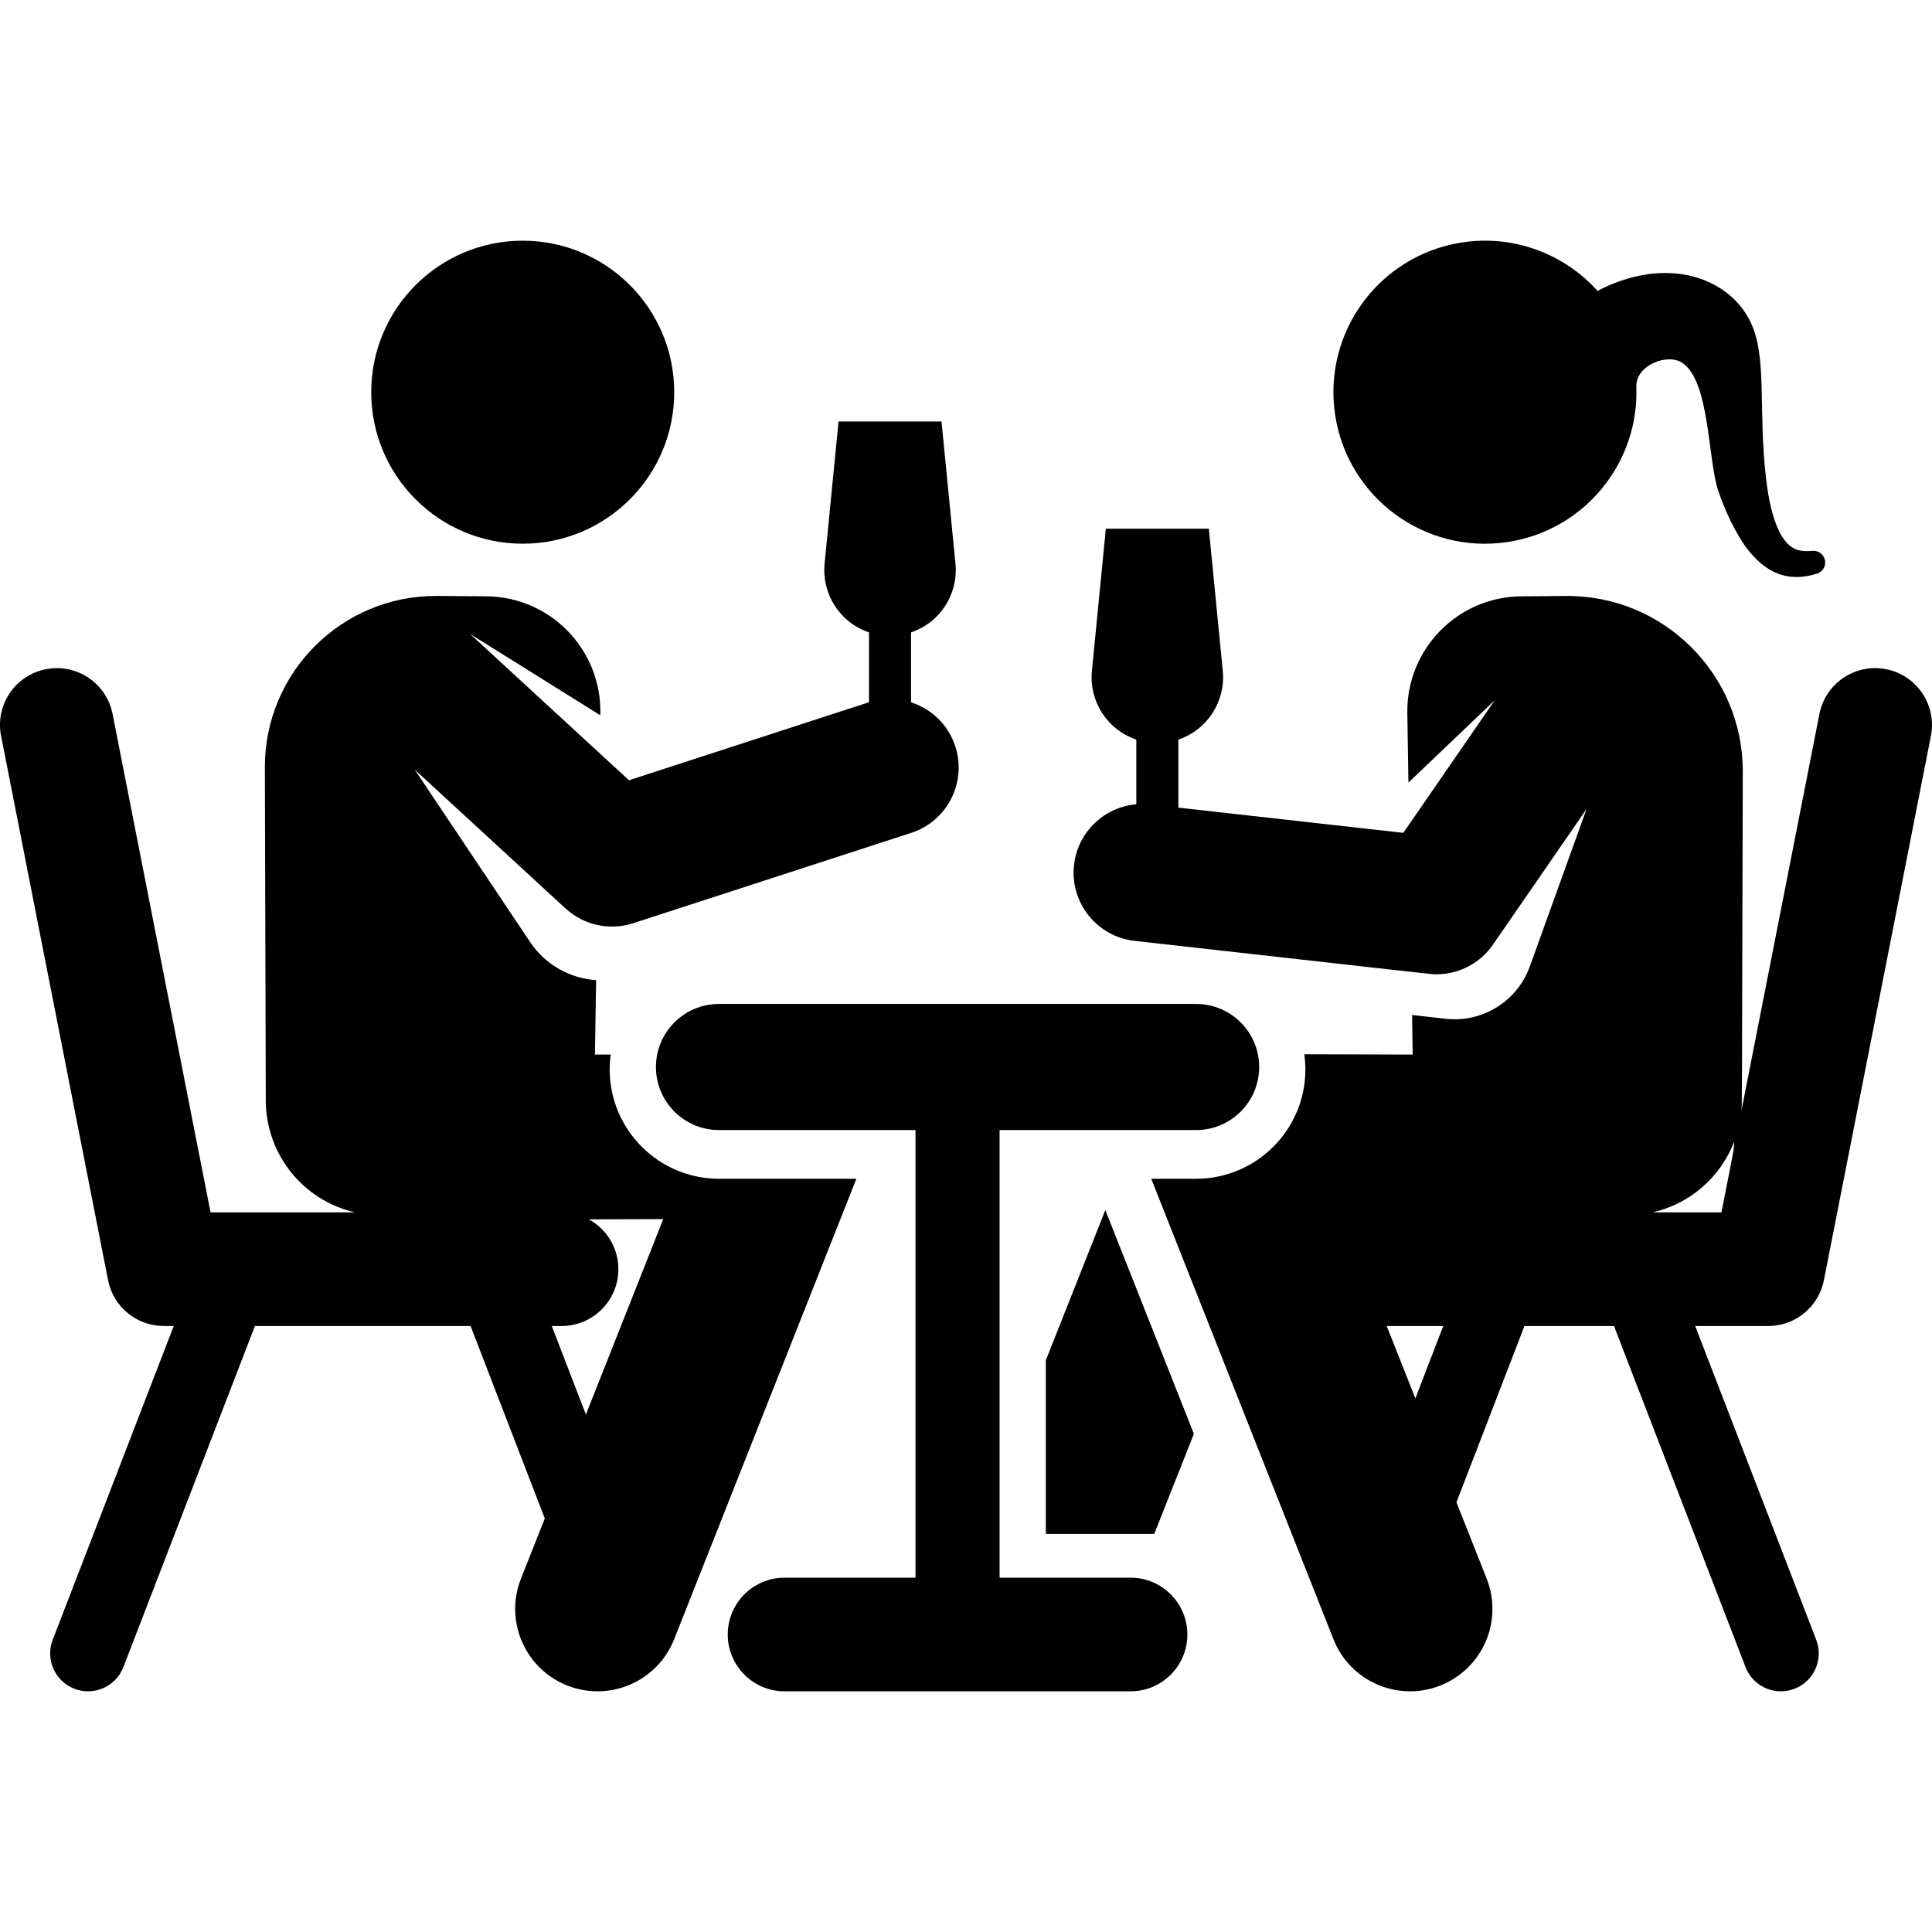 <?xml version="1.0" encoding="iso-8859-1"?>
<!-- Uploaded to: SVG Repo, www.svgrepo.com, Generator: SVG Repo Mixer Tools -->
<svg fill="#000000" height="800px" width="800px" version="1.1" id="Layer_1" xmlns="http://www.w3.org/2000/svg" xmlns:xlink="http://www.w3.org/1999/xlink" 
	 viewBox="0 0 511.999 511.999" xml:space="preserve">
<g>
	<g>
		<polygon points="292.921,320.679 277.156,360.489 277.156,406.5 305.892,406.5 316.392,379.989 		"/>
	</g>
</g>
<g>
	<g>
		<circle cx="138.528" cy="103.937" r="40.149"/>
	</g>
</g>
<g>
	<g>
		<path d="M253.166,197.788c-1.875-5.77-6.367-9.943-11.73-11.675c0-16.822,0-8.062,0-18.525
			c7.805-2.635,12.552-10.247,11.772-18.201l-3.695-37.69H222.22l-3.695,37.69c-0.781,7.96,3.973,15.567,11.772,18.201
			c0,6.624,0,12.737,0,18.509c-0.018,0.006-0.036,0.009-0.053,0.015l-63.559,20.662l-42.12-38.779l34.522,21.557l0.009-0.587
			c0.266-16.921-13.326-30.822-30.241-30.942l-13.02-0.094c-25.199-0.18-45.712,20.253-45.643,45.441l0.242,88.317
			c0.039,14.092,9.761,26.415,23.654,29.602h-38.29L29.836,189.216c-1.604-8.161-9.522-13.473-17.68-11.871
			c-8.16,1.604-13.475,9.519-11.871,17.68l28.351,144.227c1.388,7.062,7.579,12.154,14.775,12.154h2.592v0.09l-32.037,83.068
			c-1.995,5.174,0.582,10.983,5.754,12.978c5.176,1.995,10.985-0.584,12.978-5.754l34.823-90.293l0.035-0.09h57.149l19.668,50.999
			l-6.31,15.945c-4.436,11.21,1.056,23.895,12.265,28.331c11.209,4.435,23.895-1.055,28.331-12.265
			c1.147-2.9,45.763-115.644,48.289-122.029h-36.41v0c-15.971,0-28.965-12.994-28.965-28.965c0-1.344,0.099-2.664,0.277-3.959
			l-4.185,0.012l0.311-19.729c-7-0.459-13.501-4.143-17.447-10.032l-30.617-45.747l39.95,36.781c0.061,0.057,0.128,0.104,0.19,0.159
			c4.948,4.436,11.727,5.683,17.691,3.776c0.021-0.007,0.043-0.011,0.066-0.018l73.678-23.951
			C251.045,217.607,256.273,207.343,253.166,197.788z M148.818,351.405c8.316,0,15.058-6.742,15.058-15.058
			c0-5.696-3.164-10.651-7.829-13.209l19.717-0.058l-20.491,51.784l-9.047-23.459H148.818z"/>
	</g>
</g>
<g>
	<g>
		<path d="M480.363,145.981c-3.194,0.243-6.239,0.179-8.939-5.323c-1.638-3.35-2.751-8.235-3.379-13.669
			c-2.214-18.644,0.428-32.369-4.211-41.789c-4.191-8.509-12.945-12.48-20.999-12.808c-6.724-0.363-13.596,1.606-19.461,4.698
			c-8.743-9.701-22.036-14.961-35.912-12.842c-21.921,3.348-36.977,23.833-33.629,45.754c3.35,21.922,23.834,36.978,45.755,33.629
			c20.45-3.124,34.919-21.162,34.051-41.366c0.033-5.522,8.249-8.725,12.184-6.102c7.316,4.876,6.73,25.518,9.516,33.856
			c1.42,4.251,4.497,11.489,8.122,15.984c5.581,6.892,11.58,8.035,18.056,6.018c1.347-0.419,2.277-1.723,2.166-3.189
			C483.555,147.127,482.068,145.851,480.363,145.981z"/>
	</g>
</g>
<g>
	<g>
		<path d="M316.982,266.055H190.541c-9.229,0-16.71,7.482-16.71,16.71c0,9.229,7.482,16.71,16.71,16.71h52.081V418.1h-34.703
			c-8.316,0-15.058,6.742-15.058,15.058c0,8.316,6.742,15.058,15.058,15.058h91.687c8.316,0,15.058-6.742,15.058-15.058
			c0-8.316-6.742-15.058-15.058-15.058h-34.704V299.476h52.081c9.229,0,16.71-7.482,16.71-16.71
			C333.692,273.537,326.211,266.055,316.982,266.055z"/>
	</g>
</g>
<g>
	<g>
		<path d="M499.842,177.344c-8.154-1.603-16.075,3.711-17.68,11.871l-20.68,105.202c0.192-2.062,0.116,4.449,0.374-89.889
			c0.071-25.837-20.974-46.774-46.796-46.589l-11.863,0.085c-16.923,0.121-30.508,14.028-30.241,30.942l0.29,18.427l22.884-21.828
			l-24.238,35.147l-59.616-6.682c0-16.42,0-7.781,0-18.035c7.818-2.64,12.549-10.261,11.772-18.201l-3.695-37.69h-27.294
			l-3.695,37.69c-0.781,7.961,3.973,15.567,11.772,18.201c0,4.808,0,15.011,0,17.144c-8.47,0.723-15.526,7.33-16.51,16.096
			c-1.118,9.984,6.068,18.985,16.052,20.105c84.359,9.455,78.529,8.853,80.011,8.853c5.935,0,11.555-2.908,14.972-7.864l24.8-35.964
			l-15.04,41.75c-3.389,9.407-12.748,14.942-22.268,13.874c-6.912-0.781-4.946-0.559-8.94-1.007l0.165,10.491l-28.723-0.084
			c0.185,1.318,0.286,2.663,0.286,4.031c0,15.971-12.994,28.965-28.965,28.965h-11.882l48.289,122.029
			c4.436,11.209,17.117,16.701,28.331,12.265c11.21-4.436,16.701-17.12,12.265-28.331l-8.002-20.222
			c9.235-23.947,7.307-18.947,18.019-46.721h23.729l0.035,0.09l34.823,90.293c1.537,3.986,5.338,6.429,9.369,6.429
			c1.201,0,2.423-0.217,3.611-0.675c5.174-1.995,7.749-7.806,5.754-12.978l-32.035-83.068v-0.09h19.303
			c7.197,0,13.387-5.092,14.775-12.154l28.351-144.228C513.317,186.864,508.002,178.948,499.842,177.344z M375.085,370.586
			l-7.591-19.182h14.988L375.085,370.586z M456.2,321.289c-6.763,0-11.181,0-18.235,0c9.891-2.269,17.947-9.259,21.599-18.709
			C459.488,305.04,459.712,303.425,456.2,321.289z"/>
	</g>
</g>
</svg>